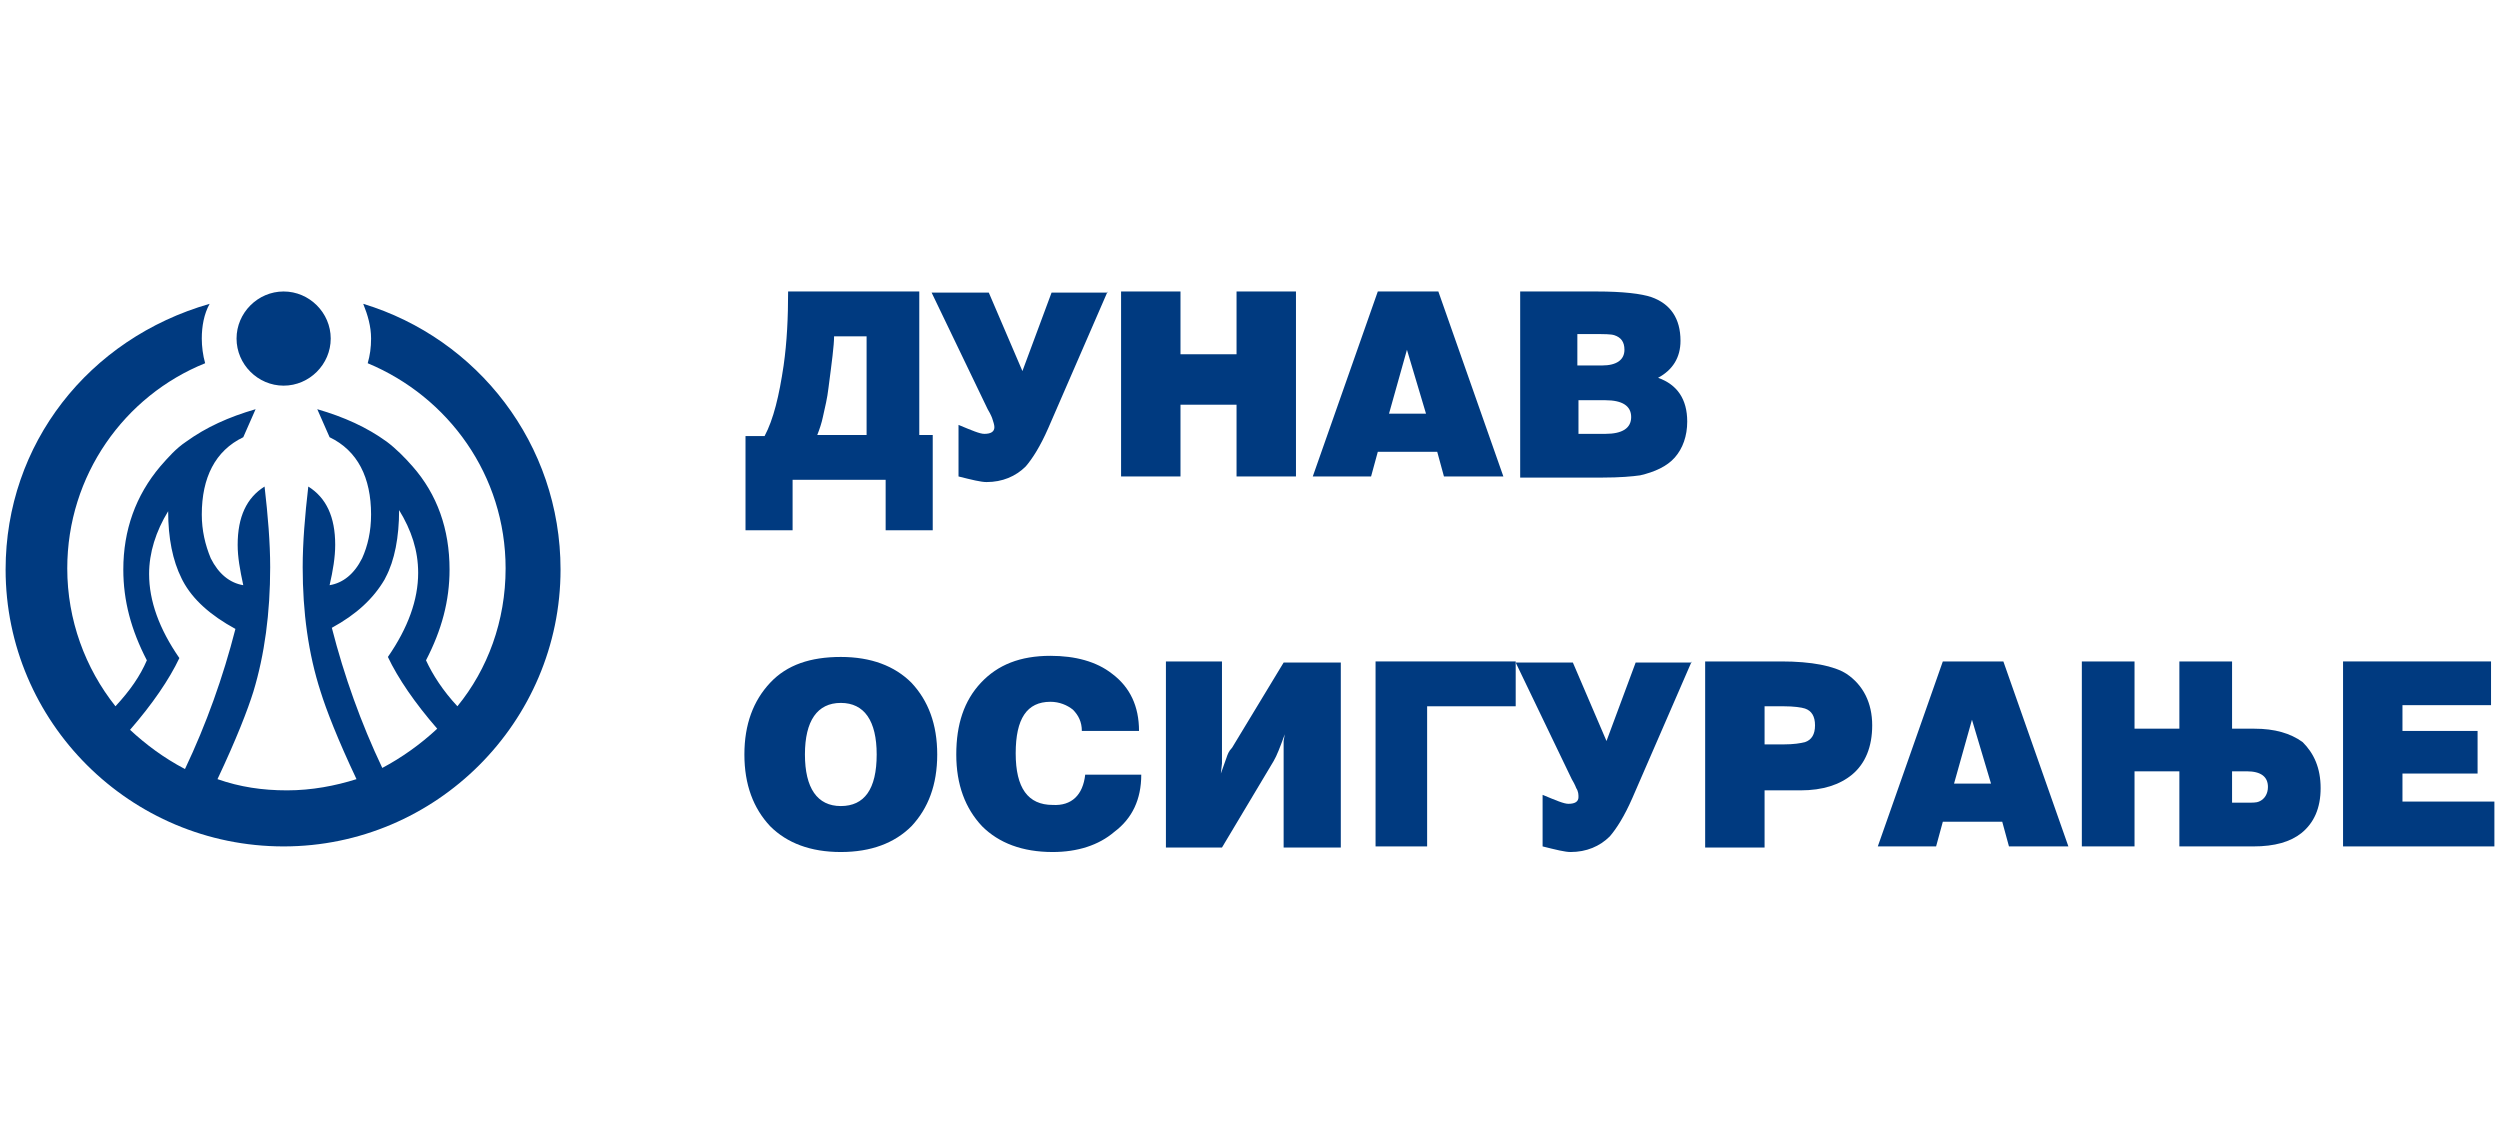<?xml version="1.0" encoding="utf-8"?>
<!-- Generator: Adobe Illustrator 18.1.1, SVG Export Plug-In . SVG Version: 6.00 Build 0)  -->
<svg version="1.1" id="Layer_1" xmlns="http://www.w3.org/2000/svg" xmlns:xlink="http://www.w3.org/1999/xlink" x="0px" y="0px"
	 width="223px" height="100px" viewBox="0 0 223 100" enable-background="new 0 0 223 100" xml:space="preserve">
<polyline display="none" fill-rule="evenodd" clip-rule="evenodd" fill="#FFFFFF" points="177.2,29.7 177.2,72.3 45.8,72.3 
	45.8,29.7 177.2,29.7 "/>
<path fill-rule="evenodd" clip-rule="evenodd" fill="#003A80" d="M83.2,47.3H79v-4.5h-8.3v4.5h-4.2v-8.4h1.7
	c0.8-1.5,1.3-3.6,1.7-6.3c0.3-2.1,0.4-4.3,0.4-6.6H82v12.8h1.2V47.3z M77.3,38.8V30h-2.9c0,0.8-0.2,2.3-0.5,4.6
	c-0.1,0.9-0.3,1.7-0.5,2.6c-0.1,0.5-0.3,1.1-0.5,1.6H77.3z"/>
<path fill-rule="evenodd" clip-rule="evenodd" fill="#003A80" d="M98.8,26l-5.3,12.2c-0.7,1.6-1.4,2.7-2,3.4
	c-0.9,0.9-2.1,1.4-3.5,1.4c-0.5,0-1.3-0.2-2.5-0.5v-4.6c1.2,0.5,1.9,0.8,2.3,0.8c0.6,0,0.9-0.2,0.9-0.6c0-0.2-0.1-0.5-0.2-0.8
	c0,0-0.1-0.3-0.4-0.8l-5-10.4h5.1l3,7l2.6-7H98.8z"/>
<polygon fill-rule="evenodd" clip-rule="evenodd" fill="#003A80" points="100,42.5 100,26 105.3,26 105.3,31.6 110.3,31.6 110.3,26 
	115.6,26 115.6,42.5 110.3,42.5 110.3,36.1 105.3,36.1 105.3,42.5 "/>
<path fill-rule="evenodd" clip-rule="evenodd" fill="#003A80" d="M117.1,42.5l5.8-16.5h5.4l5.8,16.5h-5.3l-0.6-2.2h-5.3l-0.6,2.2
	H117.1z M123.9,36.9h3.3l-1.7-5.7L123.9,36.9z"/>
<path fill-rule="evenodd" clip-rule="evenodd" fill="#003A80" d="M135.6,42.5V26h6.8c2.4,0,4,0.2,4.9,0.5c1.7,0.6,2.6,1.9,2.6,3.9
	c0,1.5-0.7,2.6-2,3.3c1.7,0.6,2.6,1.9,2.6,3.9c0,1.3-0.4,2.4-1.1,3.2c-0.7,0.8-1.8,1.3-3.1,1.6c-0.7,0.1-1.8,0.2-3.4,0.2H135.6z
	 M140.7,32.6h2.2c1.3,0,2-0.5,2-1.4c0-0.7-0.3-1.1-0.9-1.3c-0.3-0.1-0.9-0.1-1.8-0.1h-1.5V32.6z M140.7,38.7h2.5
	c1.5,0,2.3-0.5,2.3-1.5c0-1-0.8-1.5-2.3-1.5h-2.4V38.7z"/>
<path fill-rule="evenodd" clip-rule="evenodd" fill="#003A80" d="M29.5,30.2c0,2.3-1.9,4.2-4.2,4.2c-2.3,0-4.2-1.9-4.2-4.2
	c0-2.3,1.9-4.2,4.2-4.2C27.6,26,29.5,27.9,29.5,30.2"/>
<path fill-rule="evenodd" clip-rule="evenodd" fill="#003A80" d="M32.4,27.1c0.4,1,0.7,2,0.7,3.1c0,0.8-0.1,1.5-0.3,2.2
	c7.2,3,12.3,10,12.3,18.3c0,4.7-1.6,9-4.3,12.3c-1.3-1.4-2.2-2.8-2.8-4.1c1.4-2.7,2.1-5.3,2.1-8.1c0-3.6-1.1-6.7-3.3-9.2
	c-0.7-0.8-1.5-1.6-2.3-2.2c-1.8-1.3-3.8-2.2-6.2-2.9l1.1,2.5c2.5,1.2,3.7,3.6,3.7,6.9c0,1.5-0.3,2.8-0.8,3.9
	c-0.7,1.4-1.7,2.2-2.9,2.4c0.3-1.3,0.5-2.5,0.5-3.6c0-2.5-0.8-4.2-2.4-5.2c-0.3,2.6-0.5,5-0.5,7.2c0,4,0.5,7.7,1.6,11.1
	c0.5,1.6,1.5,4.2,3.2,7.8c-1.9,0.6-4,1-6.2,1c-2.2,0-4.2-0.3-6.2-1c1.7-3.6,2.7-6.2,3.2-7.8c1-3.3,1.5-7,1.5-11.1
	c0-2.2-0.2-4.6-0.5-7.2c-1.6,1-2.4,2.7-2.4,5.2c0,1.1,0.2,2.2,0.5,3.6c-1.2-0.2-2.2-1-2.9-2.4c-0.5-1.2-0.8-2.5-0.8-3.9
	c0-3.3,1.2-5.7,3.7-6.9l1.1-2.5c-2.4,0.7-4.4,1.6-6.2,2.9c-0.9,0.6-1.6,1.4-2.3,2.2c-2.2,2.6-3.3,5.7-3.3,9.2c0,2.8,0.7,5.4,2.1,8.1
	c-0.6,1.4-1.5,2.7-2.8,4.1c-2.7-3.4-4.3-7.7-4.3-12.3c0-8.3,5.1-15.4,12.3-18.3c-0.2-0.7-0.3-1.5-0.3-2.2c0-1.1,0.2-2.2,0.7-3.1
	C7.9,30.2,0.5,39.6,0.5,50.8c0,13.6,11.1,24.7,24.8,24.7C38.9,75.5,50,64.4,50,50.8C50,39.6,42.6,30.2,32.4,27.1 M11.6,65.1
	c2-2.3,3.5-4.5,4.4-6.4c-1.8-2.6-2.7-5.1-2.7-7.5c0-1.9,0.6-3.8,1.7-5.6c0,2.4,0.4,4.4,1.2,6l0.1,0.2c0.9,1.7,2.5,3.1,4.7,4.3
	c-1.1,4.3-2.6,8.5-4.5,12.5C14.6,67.6,13,66.4,11.6,65.1 M34.1,68.5c-1.9-4-3.4-8.2-4.5-12.5c2.2-1.2,3.7-2.6,4.7-4.3l0.1-0.2
	c0.8-1.5,1.2-3.6,1.2-6c1.1,1.8,1.7,3.6,1.7,5.6c0,2.4-0.9,4.9-2.7,7.5c0.9,1.9,2.4,4.1,4.4,6.4C37.5,66.4,35.8,67.6,34.1,68.5"/>
<path fill-rule="evenodd" clip-rule="evenodd" fill="#003A80" d="M66.4,67.3c0-2.7,0.8-4.8,2.3-6.4c1.5-1.6,3.6-2.3,6.3-2.3
	c2.7,0,4.8,0.8,6.3,2.3c1.5,1.6,2.3,3.7,2.3,6.4c0,2.7-0.8,4.8-2.3,6.4C79.8,75.2,77.7,76,75,76c-2.7,0-4.8-0.8-6.3-2.3
	C67.2,72.1,66.4,70,66.4,67.3 M71.8,67.3c0,3,1.1,4.6,3.2,4.6c2.1,0,3.2-1.5,3.2-4.6c0-3-1.1-4.6-3.2-4.6
	C72.9,62.7,71.8,64.3,71.8,67.3"/>
<path fill-rule="evenodd" clip-rule="evenodd" fill="#003A80" d="M96.8,69.1h5c0,2.2-0.8,3.9-2.4,5.1C98,75.4,96.1,76,93.9,76
	c-2.7,0-4.8-0.8-6.3-2.3c-1.5-1.6-2.3-3.7-2.3-6.4c0-2.7,0.7-4.8,2.2-6.4c1.5-1.6,3.5-2.4,6.2-2.4c2.2,0,4.1,0.5,5.5,1.6
	c1.6,1.2,2.4,2.9,2.4,5.1h-5.1c0-0.8-0.3-1.4-0.8-1.9c-0.5-0.4-1.2-0.7-2-0.7c-2.1,0-3.1,1.5-3.1,4.6c0,3.1,1.1,4.6,3.3,4.6
	C95.6,71.9,96.6,70.9,96.8,69.1"/>
<path fill-rule="evenodd" clip-rule="evenodd" fill="#003A80" d="M109,59v7.7v0.7v0.7l-0.1,0.9l0.5-1.4c0.1-0.3,0.2-0.6,0.5-0.9
	l4.6-7.6h5.1v16.5h-5.1v-7.8v-1.3c0-0.2,0-0.3,0-0.4l0.1-0.6c-0.4,1.1-0.7,1.9-1,2.4l-4.6,7.7h-5V59H109z"/>
<polygon fill-rule="evenodd" clip-rule="evenodd" fill="#003A80" points="135.2,63 127.3,63 127.3,75.5 122.7,75.5 122.7,59 
	135.2,59 "/>
<path fill-rule="evenodd" clip-rule="evenodd" fill="#003A80" d="M150.9,59l-5.3,12.2c-0.7,1.6-1.4,2.7-2,3.4
	c-0.9,0.9-2.1,1.4-3.5,1.4c-0.5,0-1.3-0.2-2.5-0.5v-4.6c1.2,0.5,1.9,0.8,2.3,0.8c0.6,0,0.9-0.2,0.9-0.6c0-0.2,0-0.5-0.2-0.8
	c0,0-0.1-0.3-0.4-0.8l-5-10.4h5.1l3,7l2.6-7H150.9z"/>
<path fill-rule="evenodd" clip-rule="evenodd" fill="#003A80" d="M152.1,75.5V59h6.8c2.7,0,4.7,0.4,5.8,1.1c1.5,1,2.3,2.6,2.3,4.6
	c0,1.9-0.6,3.4-1.8,4.4c-1.1,0.9-2.6,1.4-4.6,1.4h-3.2v5.1H152.1z M157.4,66.4h1.7c0.9,0,1.5-0.1,1.9-0.2c0.6-0.2,0.9-0.7,0.9-1.5
	c0-0.8-0.3-1.3-0.9-1.5c-0.3-0.1-1-0.2-1.9-0.2h-1.7V66.4z"/>
<path fill-rule="evenodd" clip-rule="evenodd" fill="#003A80" d="M167.5,75.5l5.8-16.5h5.4l5.8,16.5h-5.3l-0.6-2.2h-5.3l-0.6,2.2
	H167.5z M174.3,69.9h3.3l-1.7-5.7L174.3,69.9z"/>
<path fill-rule="evenodd" clip-rule="evenodd" fill="#003A80" d="M207,70.3c0,1.8-0.6,3.1-1.7,4c-1,0.8-2.4,1.2-4.3,1.2h-6.6v-6.7
	h-4v6.7h-4.7V59h4.7v6h4v-6h4.7v6h2c1.8,0,3.2,0.4,4.3,1.2C206.4,67.2,207,68.5,207,70.3 M202.3,70.2c0-0.9-0.6-1.4-1.9-1.4h-1.3
	v2.8h1.3c0.5,0,0.9,0,1.1-0.1C202,71.3,202.3,70.8,202.3,70.2"/>
<polygon fill-rule="evenodd" clip-rule="evenodd" fill="#003A80" points="209,75.5 209,59 222.2,59 222.2,62.9 214.3,62.9 
	214.3,65.2 221,65.2 221,69 214.3,69 214.3,71.5 222.5,71.5 222.5,75.5 "/>
</svg>
